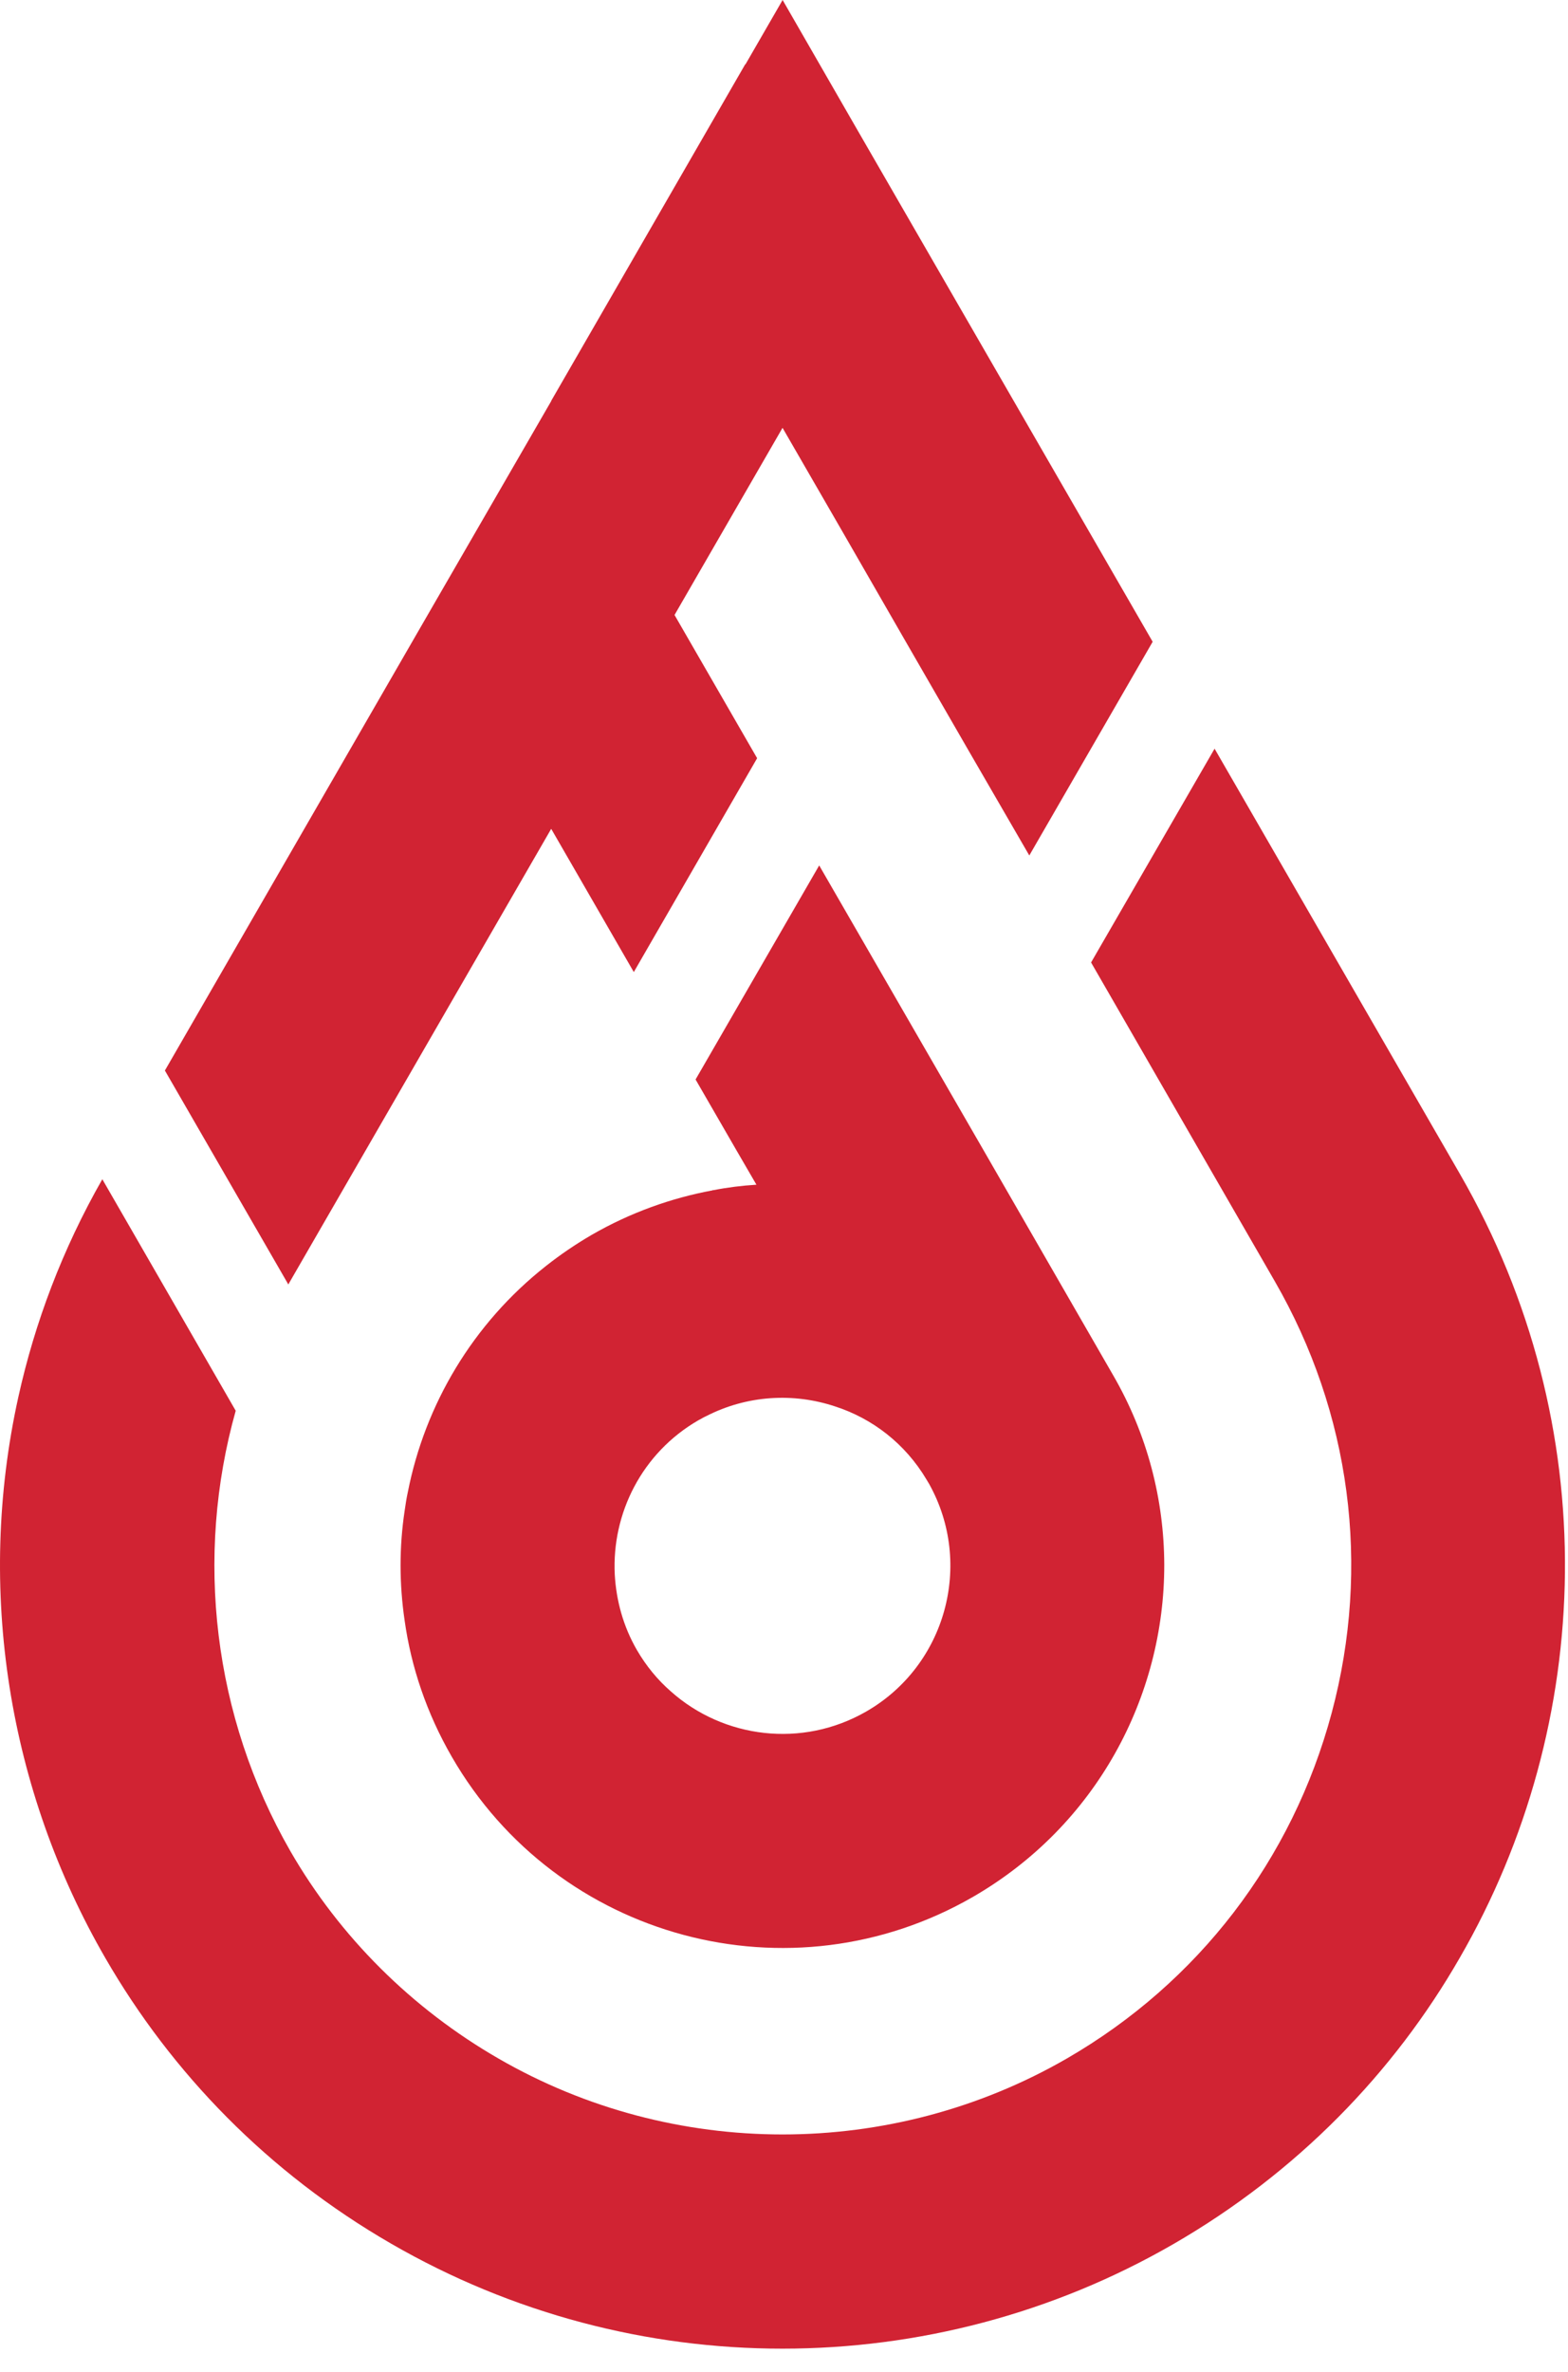 <svg width="43" height="65" viewBox="0 0 43 65" fill="none" xmlns="http://www.w3.org/2000/svg">
<path d="M7.908 35.199L4.522 29.335L11.731 16.846L15.118 10.988L15.116 10.984L20.437 1.761L20.444 1.763L21.462 0L23.491 3.524L31.61 17.586L28.227 23.442L26.533 20.518L24.842 17.588L23.148 14.646L21.46 11.724L18.498 16.852L20.763 20.777L17.381 26.637L15.116 22.712L7.945 35.13C7.934 35.15 7.918 35.175 7.908 35.199Z" fill="#D12333"/>
<path d="M32.184 61.49C28.869 63.404 25.161 64.359 21.462 64.359C17.755 64.361 14.055 63.404 10.73 61.484C7.353 59.536 4.709 56.807 2.888 53.654C0.23 49.058 -0.665 43.558 0.503 38.282C0.954 36.242 1.712 34.231 2.806 32.314L6.464 38.658C5.338 42.659 5.84 47.031 7.963 50.726C9.319 53.076 11.295 55.04 13.666 56.407C18.471 59.184 24.445 59.182 29.252 56.411C32.863 54.325 35.439 50.964 36.519 46.94C37.597 42.918 37.039 38.715 34.959 35.11L29.921 26.374L33.308 20.516L40.039 32.175C44.012 39.064 43.741 47.232 40.032 53.648C38.217 56.807 35.563 59.538 32.184 61.49Z" fill="#D12333"/>
<path d="M30.521 37.676L26.964 31.505L22.465 23.715L19.075 29.581L20.189 31.509L20.744 32.464C20.344 32.489 19.947 32.538 19.557 32.615C19.551 32.609 19.541 32.611 19.541 32.619C18.41 32.828 17.282 33.229 16.222 33.841C15.779 34.099 15.364 34.382 14.97 34.693C12.961 36.275 11.655 38.493 11.184 40.888C11.147 41.057 11.121 41.228 11.096 41.403C10.948 42.385 10.948 43.398 11.096 44.404C11.275 45.683 11.702 46.948 12.389 48.139C15.281 53.154 21.684 54.865 26.688 51.976C30.057 50.028 31.934 46.5 31.928 42.873C31.922 41.102 31.47 39.31 30.521 37.676ZM23.76 46.897C21.993 47.916 19.835 47.631 18.396 46.348C18.036 46.035 17.719 45.651 17.465 45.213C17.088 44.561 16.899 43.853 16.859 43.147C16.775 41.468 17.605 39.813 19.15 38.92C19.227 38.883 19.288 38.839 19.362 38.808C20.492 38.227 21.767 38.162 22.902 38.54C23.918 38.867 24.823 39.557 25.409 40.545L25.482 40.667C26.702 42.859 25.938 45.642 23.76 46.897Z" fill="#D12333"/>
</svg>
